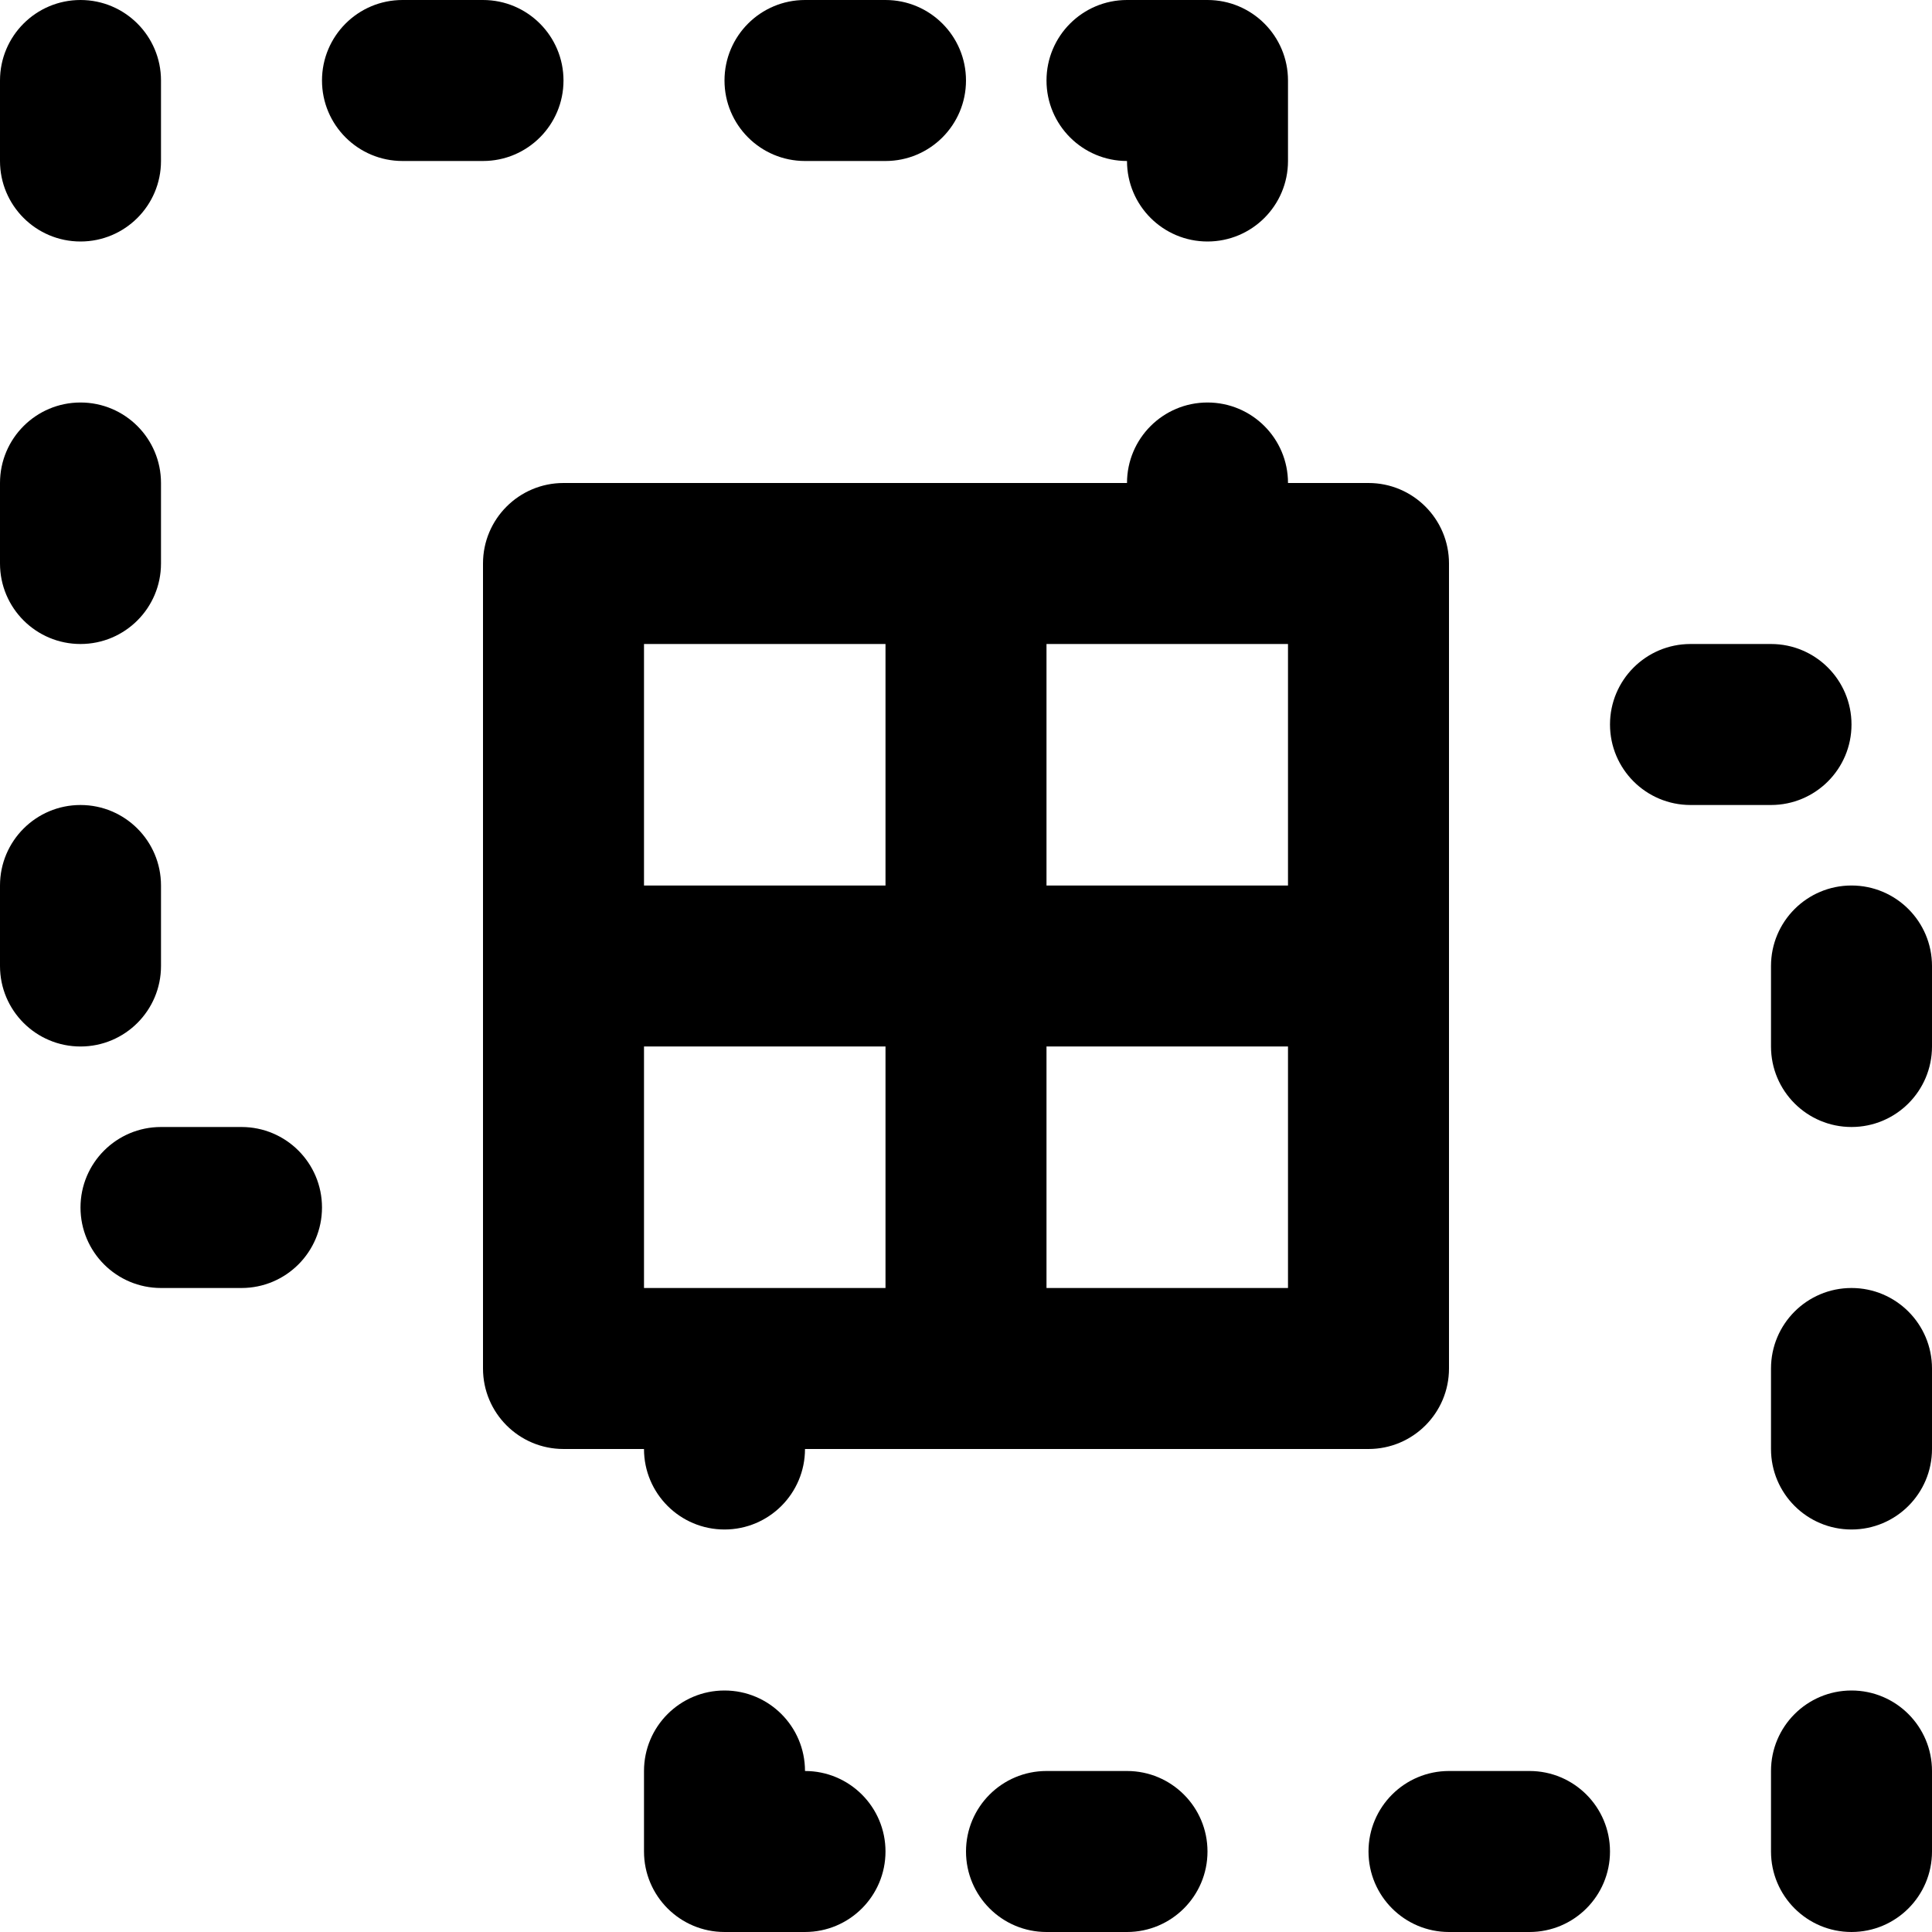<?xml version="1.0" encoding="iso-8859-1"?>
<!-- Uploaded to: SVG Repo, www.svgrepo.com, Generator: SVG Repo Mixer Tools -->
<svg fill="#000000" height="800px" width="800px" version="1.1" id="Layer_1" xmlns="http://www.w3.org/2000/svg" xmlns:xlink="http://www.w3.org/1999/xlink" 
	 viewBox="0 0 512 512" xml:space="preserve">
<g>
	<g>
		<g>
			<path d="M64,298.667H42.667c-11.782,0-21.333,9.551-21.333,21.333s9.551,21.333,21.333,21.333H64
				c11.782,0,21.333-9.551,21.333-21.333S75.782,298.667,64,298.667z"/>
			<path d="M149.333,21.333C149.333,9.551,139.782,0,128,0h-21.333C94.885,0,85.333,9.551,85.333,21.333
				c0,11.782,9.551,21.333,21.333,21.333H128C139.782,42.667,149.333,33.115,149.333,21.333z"/>
			<path d="M298.667,42.667C298.667,54.449,308.218,64,320,64s21.333-9.551,21.333-21.333V21.333C341.333,9.551,331.782,0,320,0
				h-21.333c-11.782,0-21.333,9.551-21.333,21.333C277.333,33.115,286.885,42.667,298.667,42.667z"/>
			<path d="M213.333,42.667h21.333c11.782,0,21.333-9.551,21.333-21.333C256,9.551,246.449,0,234.667,0h-21.333
				C201.551,0,192,9.551,192,21.333C192,33.115,201.551,42.667,213.333,42.667z"/>
			<path d="M21.333,170.667c11.782,0,21.333-9.551,21.333-21.333V128c0-11.782-9.551-21.333-21.333-21.333
				C9.551,106.667,0,116.218,0,128v21.333C0,161.115,9.551,170.667,21.333,170.667z"/>
			<path d="M42.667,256v-21.333c0-11.782-9.551-21.333-21.333-21.333C9.551,213.333,0,222.885,0,234.667V256
				c0,11.782,9.551,21.333,21.333,21.333C33.115,277.333,42.667,267.782,42.667,256z"/>
			<path d="M21.333,64c11.782,0,21.333-9.551,21.333-21.333V21.333C42.667,9.551,33.115,0,21.333,0C9.551,0,0,9.551,0,21.333v21.333
				C0,54.449,9.551,64,21.333,64z"/>
			<path d="M490.667,192c0-11.782-9.551-21.333-21.333-21.333H448c-11.782,0-21.333,9.551-21.333,21.333s9.551,21.333,21.333,21.333
				h21.333C481.115,213.333,490.667,203.782,490.667,192z"/>
			<path d="M490.667,341.333c-11.782,0-21.333,9.551-21.333,21.333V384c0,11.782,9.551,21.333,21.333,21.333S512,395.782,512,384
				v-21.333C512,350.885,502.449,341.333,490.667,341.333z"/>
			<path d="M490.667,234.667c-11.782,0-21.333,9.551-21.333,21.333v21.333c0,11.782,9.551,21.333,21.333,21.333
				S512,289.115,512,277.333V256C512,244.218,502.449,234.667,490.667,234.667z"/>
			<path d="M192,405.333c11.782,0,21.333-9.551,21.333-21.333h149.333c11.782,0,21.333-9.551,21.333-21.333V149.333
				c0-11.782-9.551-21.333-21.333-21.333h-21.333c0-11.782-9.551-21.333-21.333-21.333s-21.333,9.551-21.333,21.333H149.333
				C137.551,128,128,137.551,128,149.333v213.333c0,11.782,9.551,21.333,21.333,21.333h21.333
				C170.667,395.782,180.218,405.333,192,405.333z M170.667,277.333h64v64h-64V277.333z M277.333,341.333v-64h64v64H277.333z
				 M341.333,170.667v64h-64v-64H341.333z M234.667,170.667v64h-64v-64H234.667z"/>
			<path d="M490.667,448c-11.782,0-21.333,9.551-21.333,21.333v21.333c0,11.782,9.551,21.333,21.333,21.333S512,502.449,512,490.667
				v-21.333C512,457.551,502.449,448,490.667,448z"/>
			<path d="M213.333,469.333c0-11.782-9.551-21.333-21.333-21.333s-21.333,9.551-21.333,21.333v21.333
				c0,11.782,9.551,21.333,21.333,21.333h21.333c11.782,0,21.333-9.551,21.333-21.333S225.115,469.333,213.333,469.333z"/>
			<path d="M405.333,469.333H384c-11.782,0-21.333,9.551-21.333,21.333S372.218,512,384,512h21.333
				c11.782,0,21.333-9.551,21.333-21.333S417.115,469.333,405.333,469.333z"/>
			<path d="M298.667,469.333h-21.333c-11.782,0-21.333,9.551-21.333,21.333S265.551,512,277.333,512h21.333
				c11.782,0,21.333-9.551,21.333-21.333S310.449,469.333,298.667,469.333z"/>
		</g>
	</g>
</g>
</svg>
